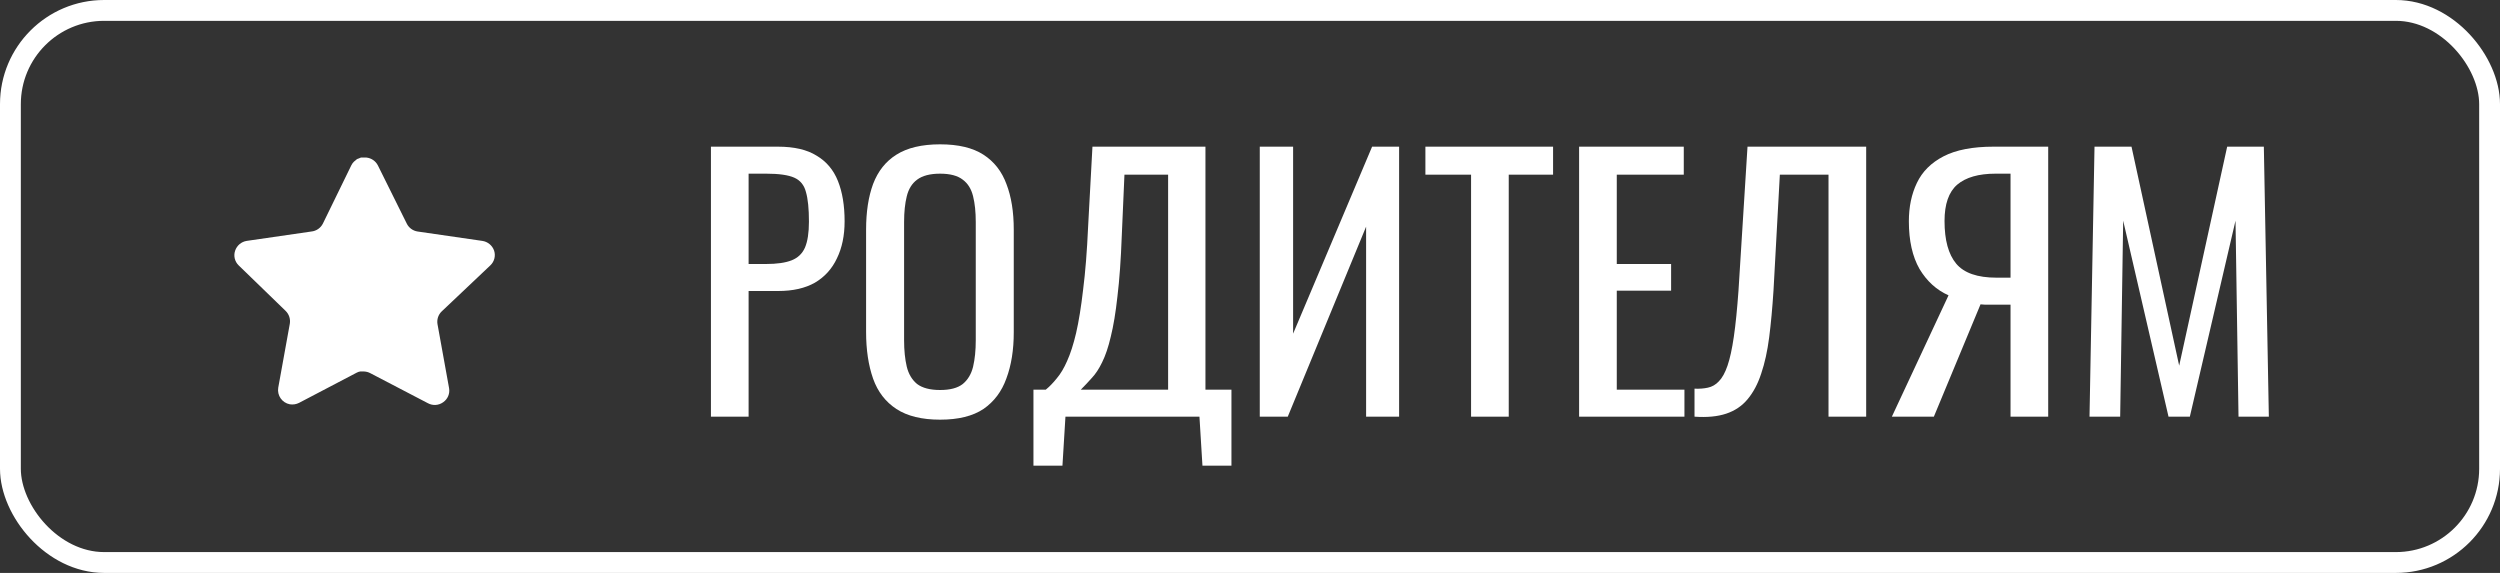 <?xml version="1.0" encoding="UTF-8"?> <svg xmlns="http://www.w3.org/2000/svg" width="240" height="55" viewBox="0 0 240 55" fill="none"><rect x="0" y="0" width="240" height="55" fill="#333333" stroke="none"/><rect x="1" y="1" width="238" height="53" rx="9" stroke="white" stroke-width="2"></rect><path d="M68.25 40V14.08H74.682C76.24 14.08 77.477 14.368 78.394 14.944C79.333 15.499 80.016 16.309 80.442 17.376C80.869 18.443 81.082 19.733 81.082 21.248C81.082 22.613 80.837 23.797 80.346 24.8C79.877 25.803 79.173 26.581 78.234 27.136C77.296 27.669 76.122 27.936 74.714 27.936H71.866V40H68.25ZM71.866 25.344H73.53C74.576 25.344 75.397 25.227 75.994 24.992C76.592 24.757 77.018 24.352 77.274 23.776C77.53 23.179 77.658 22.347 77.658 21.28C77.658 20.043 77.562 19.093 77.37 18.432C77.2 17.771 76.826 17.312 76.25 17.056C75.674 16.8 74.778 16.672 73.562 16.672H71.866V25.344Z" fill="white"></path><path d="M90.249 40.288C88.5 40.288 87.103 39.947 86.057 39.264C85.012 38.581 84.265 37.611 83.817 36.352C83.369 35.072 83.145 33.579 83.145 31.872V22.048C83.145 20.341 83.369 18.88 83.817 17.664C84.287 16.427 85.033 15.488 86.057 14.848C87.103 14.187 88.5 13.856 90.249 13.856C91.999 13.856 93.385 14.187 94.409 14.848C95.433 15.509 96.169 16.448 96.617 17.664C97.087 18.88 97.321 20.341 97.321 22.048V31.904C97.321 33.589 97.087 35.061 96.617 36.32C96.169 37.579 95.433 38.56 94.409 39.264C93.385 39.947 91.999 40.288 90.249 40.288ZM90.249 37.44C91.209 37.44 91.935 37.248 92.425 36.864C92.916 36.459 93.247 35.904 93.417 35.2C93.588 34.475 93.673 33.632 93.673 32.672V21.312C93.673 20.352 93.588 19.531 93.417 18.848C93.247 18.144 92.916 17.611 92.425 17.248C91.935 16.864 91.209 16.672 90.249 16.672C89.289 16.672 88.553 16.864 88.041 17.248C87.551 17.611 87.22 18.144 87.049 18.848C86.879 19.531 86.793 20.352 86.793 21.312V32.672C86.793 33.632 86.879 34.475 87.049 35.2C87.22 35.904 87.551 36.459 88.041 36.864C88.553 37.248 89.289 37.44 90.249 37.44Z" fill="white"></path><path d="M99.211 44.704V37.408H100.395C100.758 37.109 101.11 36.747 101.451 36.32C101.814 35.893 102.145 35.339 102.443 34.656C102.763 33.952 103.051 33.056 103.307 31.968C103.563 30.859 103.787 29.472 103.979 27.808C104.193 26.144 104.353 24.128 104.459 21.76L104.875 14.08H115.723V37.408H118.219V44.704H115.435L115.147 40H102.283L101.995 44.704H99.211ZM103.755 37.408H112.139V16.768H107.947L107.691 22.624C107.606 24.928 107.467 26.869 107.275 28.448C107.105 30.005 106.891 31.296 106.635 32.32C106.401 33.323 106.123 34.144 105.803 34.784C105.505 35.403 105.174 35.904 104.811 36.288C104.47 36.672 104.118 37.045 103.755 37.408Z" fill="white"></path><path d="M120.938 40V14.08H124.138V32.032L131.722 14.08H134.314V40H131.146V21.76L123.626 40H120.938Z" fill="white"></path><path d="M141.223 40V16.768H136.839V14.08H149.095V16.768H144.839V40H141.223Z" fill="white"></path><path d="M151.594 40V14.08H161.642V16.768H155.21V25.344H160.426V27.904H155.21V37.408H161.706V40H151.594Z" fill="white"></path><path d="M162.673 40V37.312C163.143 37.333 163.569 37.301 163.953 37.216C164.359 37.131 164.711 36.928 165.009 36.608C165.329 36.288 165.607 35.787 165.841 35.104C166.076 34.421 166.279 33.493 166.449 32.32C166.62 31.147 166.769 29.664 166.897 27.872L167.761 14.08H179.153V40H175.537V16.768H170.865L170.257 27.872C170.151 29.536 170.012 31.04 169.841 32.384C169.671 33.707 169.415 34.869 169.073 35.872C168.753 36.853 168.316 37.675 167.761 38.336C167.228 38.976 166.545 39.435 165.713 39.712C164.881 39.989 163.868 40.085 162.673 40Z" fill="white"></path><path d="M181.619 40L187.059 28.352C185.907 27.84 184.979 26.997 184.275 25.824C183.592 24.629 183.251 23.104 183.251 21.248C183.251 19.861 183.507 18.635 184.019 17.568C184.531 16.48 185.384 15.627 186.579 15.008C187.774 14.389 189.374 14.08 191.379 14.08H196.627V40H193.011V29.248H190.963C190.92 29.248 190.782 29.248 190.547 29.248C190.312 29.227 190.174 29.216 190.131 29.216L185.651 40H181.619ZM191.667 26.656H193.011V16.672H191.571C189.95 16.672 188.723 17.024 187.891 17.728C187.08 18.432 186.675 19.595 186.675 21.216C186.675 23.051 187.048 24.416 187.795 25.312C188.542 26.208 189.832 26.656 191.667 26.656Z" fill="white"></path><path d="M200.593 40L201.073 14.08H204.625L209.201 35.104L213.809 14.08H217.329L217.809 40H214.897L214.609 21.184L210.225 40H208.177L203.825 21.184L203.537 40H200.593Z" fill="white"></path><path d="M42.398 29.9C42.074 30.214 41.925 30.668 41.999 31.113L43.111 37.263C43.204 37.784 42.984 38.311 42.548 38.612C42.12 38.925 41.552 38.962 41.086 38.712L35.549 35.825C35.357 35.722 35.143 35.667 34.924 35.661H34.586C34.468 35.679 34.353 35.716 34.248 35.774L28.71 38.675C28.437 38.812 28.127 38.861 27.823 38.812C27.083 38.672 26.589 37.968 26.71 37.224L27.823 31.074C27.897 30.625 27.748 30.169 27.424 29.85L22.91 25.475C22.533 25.109 22.402 24.559 22.574 24.062C22.742 23.567 23.169 23.206 23.686 23.125L29.898 22.224C30.37 22.175 30.785 21.887 30.998 21.462L33.736 15.85C33.8 15.725 33.884 15.61 33.986 15.512L34.098 15.425C34.157 15.36 34.224 15.306 34.299 15.262L34.435 15.213L34.648 15.125H35.174C35.644 15.174 36.058 15.455 36.274 15.875L39.048 21.462C39.248 21.871 39.637 22.155 40.086 22.224L46.298 23.125C46.823 23.2 47.262 23.562 47.435 24.062C47.599 24.564 47.458 25.114 47.073 25.475L42.398 29.9Z" fill="white"></path></svg> 